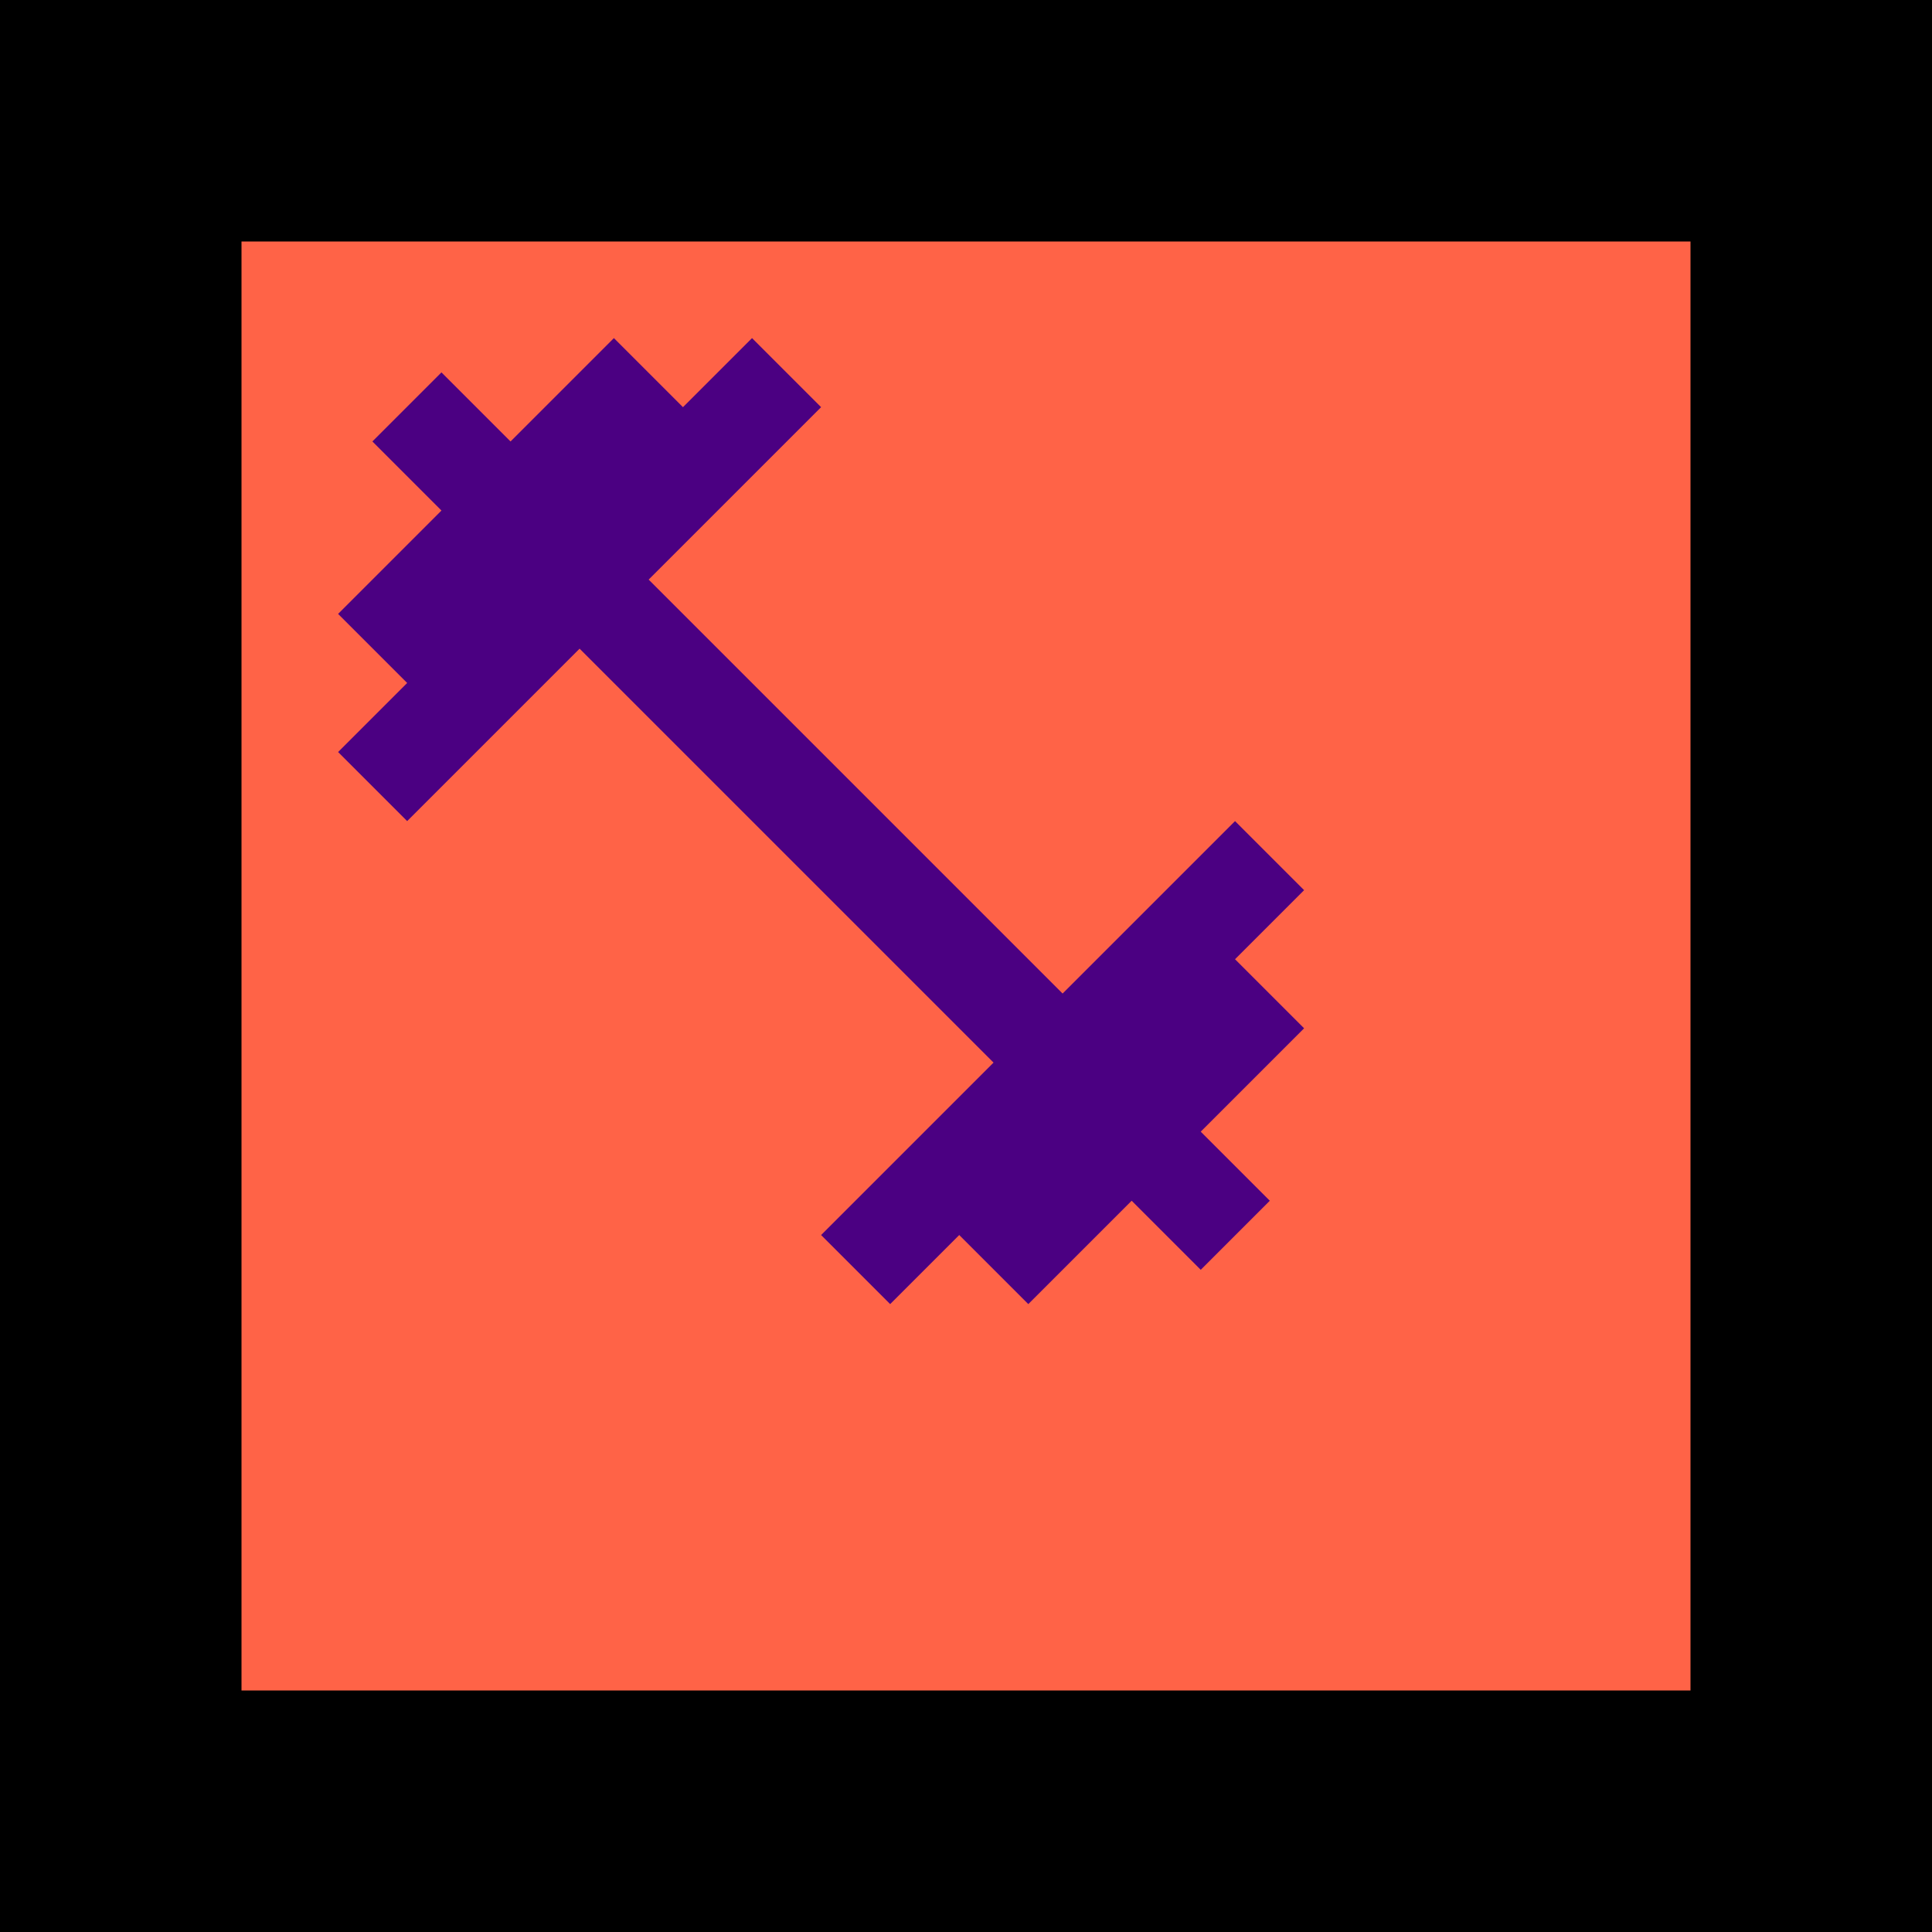 <svg
  xmlns="http://www.w3.org/2000/svg"
  viewBox="0 0 24 24"
  width="24"
  height="24"
>
  <rect width="24" height="24" fill="#FFD700" />
  <rect
    x="2"
    y="2"
    width="20"
    height="20"
    fill="#FF6347"
    stroke="#000"
    stroke-width="2"
  />
  <path
    d="M20.57 14.86L22 13.43 20.57 12 17 15.57 8.43 7 12 3.43 10.57 2 9.14 3.43 7.71 2 5.57 4.14 4.14 2.71 2.71 4.14l1.43 1.43L2 7.71l1.43 1.43L2 10.57 3.43 12 7 8.43 15.57 17 12 20.57 13.43 22l1.43-1.43L16.29 22l2.14-2.14 1.43 1.43 1.43-1.43-1.43-1.43L22 16.29z"
    fill="#4B0082"
    transform="scale(0.6) translate(5, 5)"
  />
  <rect
    x="1"
    y="1"
    width="22"
    height="22"
    fill="none"
    stroke="#000"
    stroke-width="2"
  />
</svg>
